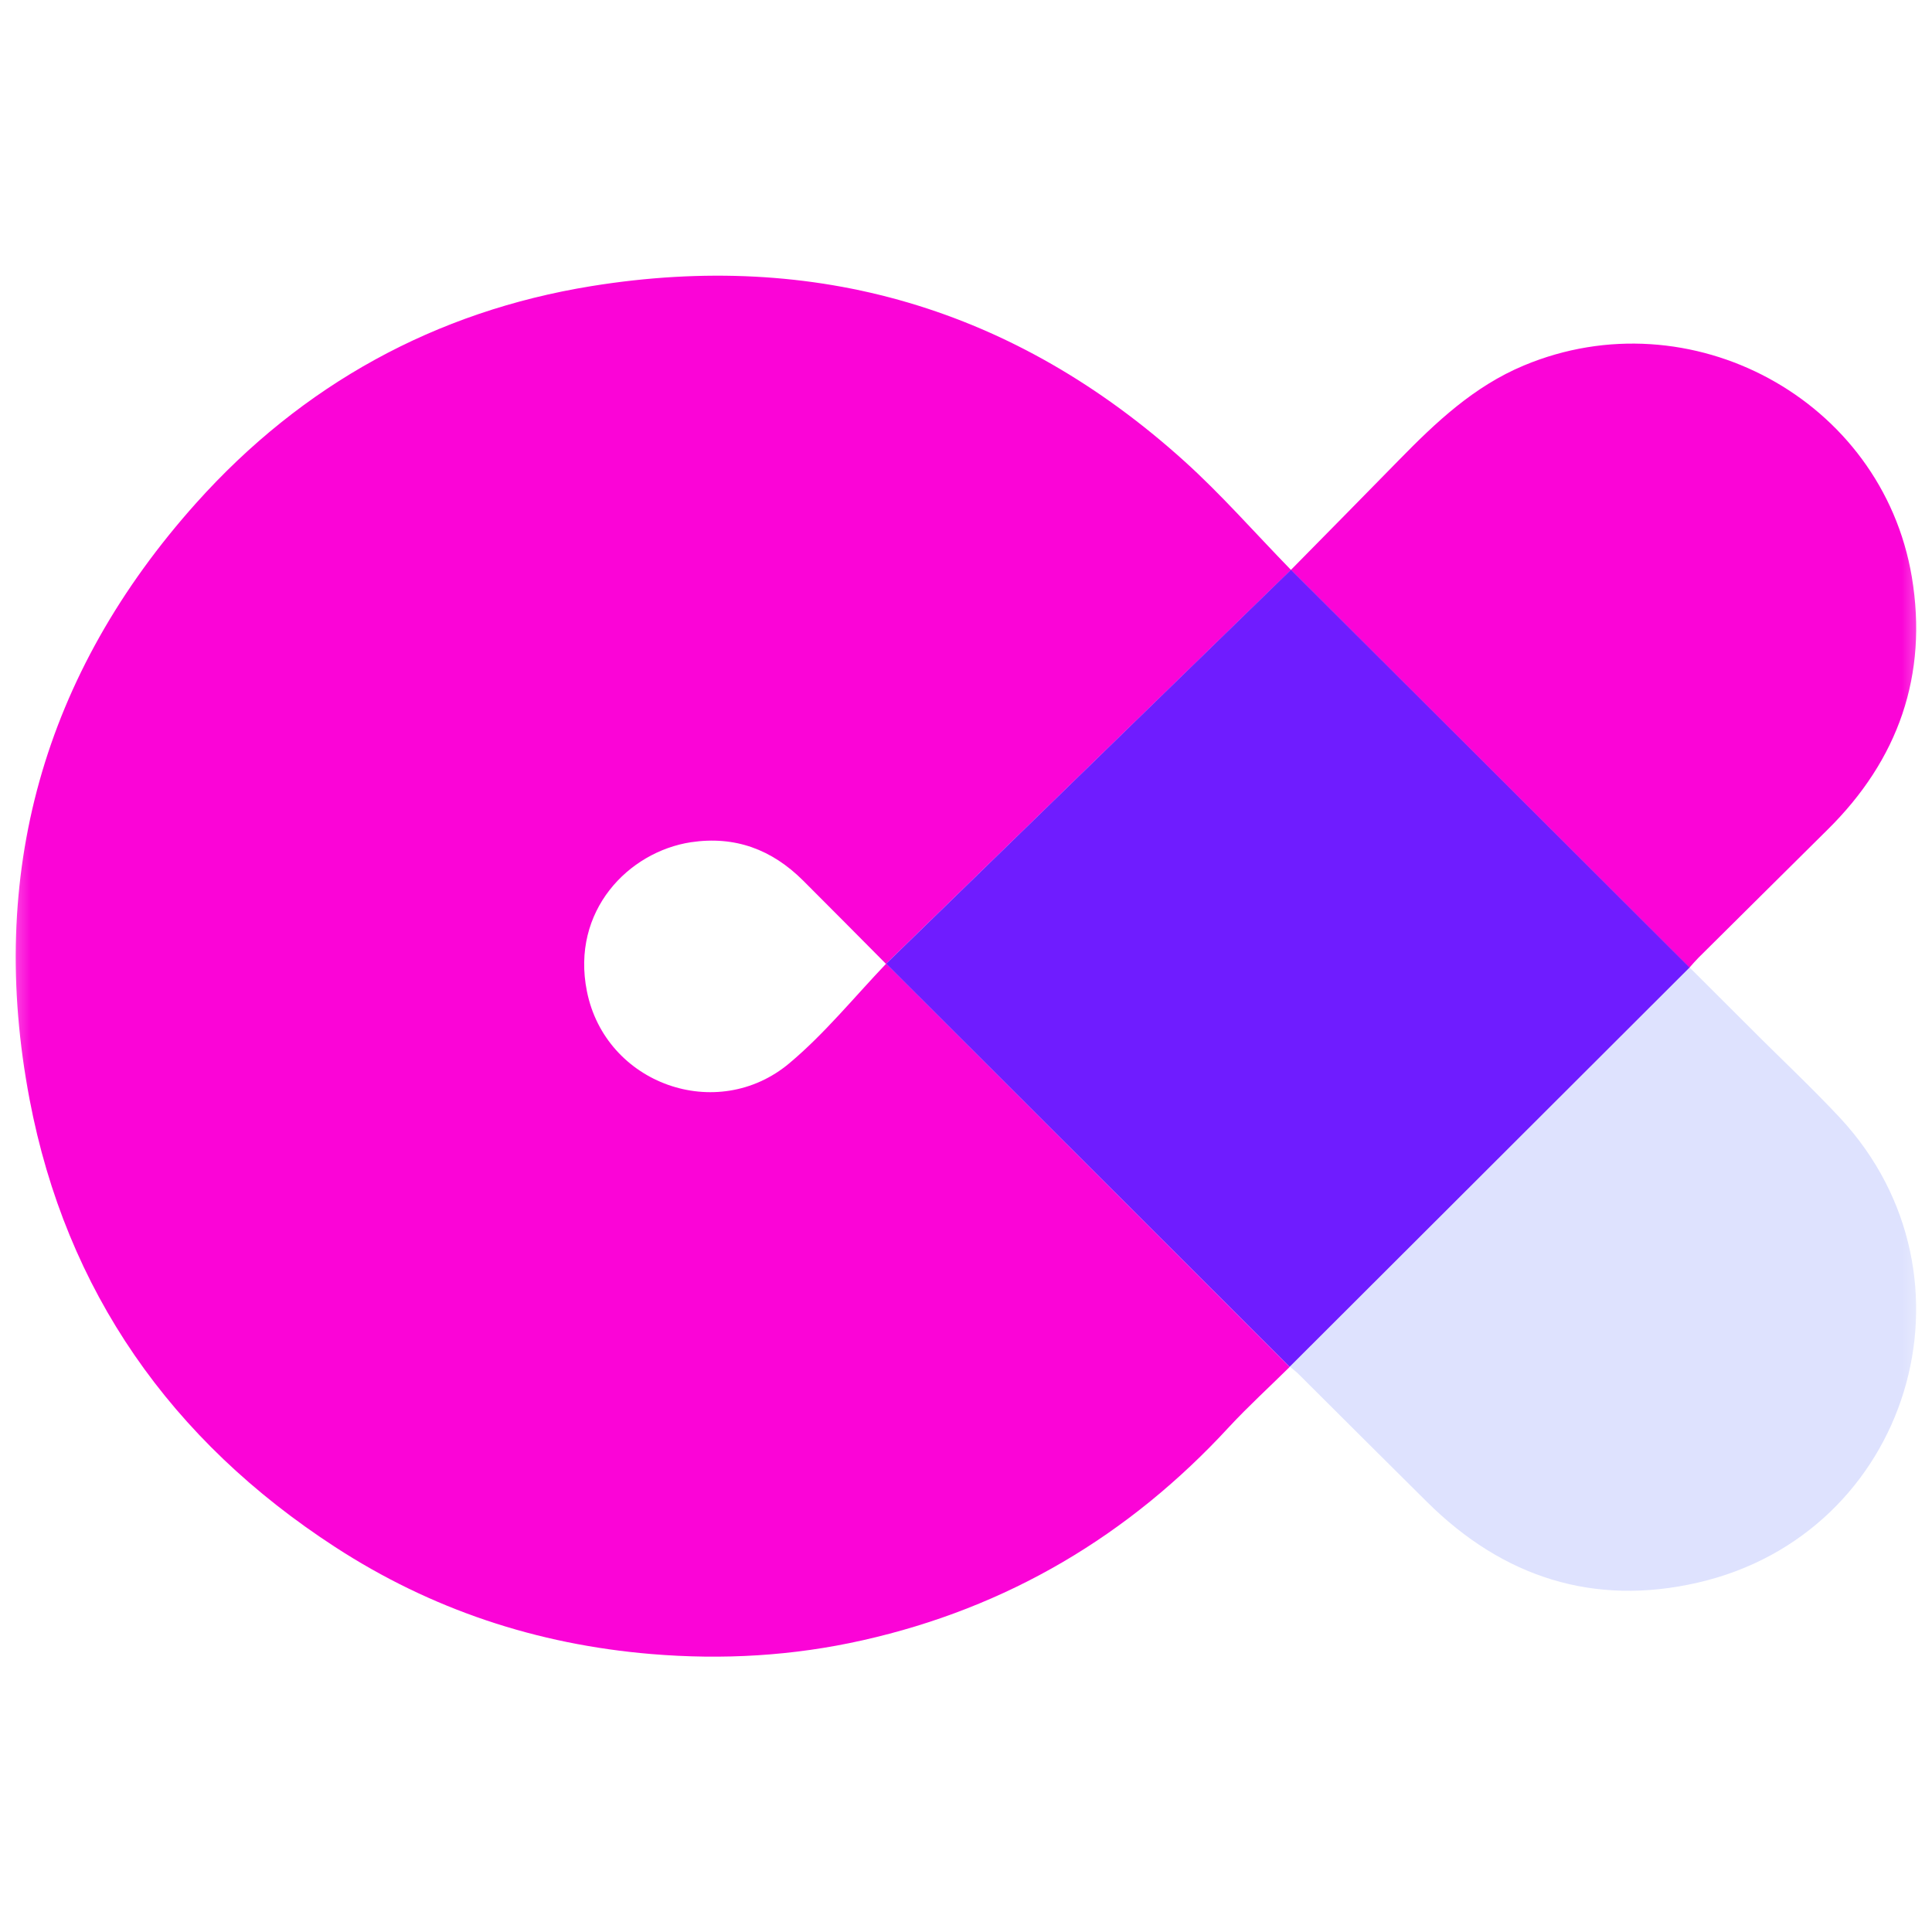 <svg xmlns="http://www.w3.org/2000/svg" width="32" height="32" fill="none" viewBox="0 0 32 32"><mask id="a" width="32" height="32" x="0" y="0" maskUnits="userSpaceOnUse" style="mask-type:alpha"><path fill="#D9D9D9" d="M0 0h32v32H0z"/></mask><g mask="url(#a)"><path fill="#DEE2FE" d="M28.983 17.02c-.33-.331-.66-.658-.998-.996l-6.624 6.61c.05.042.102.08.148.126.71.707 1.42 1.417 2.13 2.12 1.256 1.245 2.757 1.73 4.483 1.333 3.505-.805 4.802-5.056 2.359-7.693-.482-.516-.999-.998-1.498-1.5"/><path fill="#FB04D7" d="M28.129 15.866c.714-.706 1.424-1.416 2.137-2.12 1.178-1.16 1.67-2.566 1.4-4.19-.496-2.946-3.674-4.655-6.427-3.502-.826.345-1.455.939-2.067 1.565-.59.604-1.185 1.205-1.79 1.82l6.6 6.589c.06-.067.101-.116.147-.162M13.075 17.61c-1.199 1.006-3.048.345-3.354-1.192-.267-1.332.69-2.31 1.723-2.468.731-.109 1.34.12 1.856.633.471.471.939.942 1.375 1.382l6.708-6.525c-.616-.633-1.16-1.255-1.769-1.804-2.805-2.531-6.103-3.498-9.819-2.897-2.587.419-4.788 1.632-6.543 3.59C.714 11.162-.218 14.489.49 18.21c.605 3.178 2.345 5.65 5.063 7.415 1.589 1.033 3.34 1.613 5.234 1.771 1.182.099 2.349.032 3.502-.228 2.394-.538 4.412-1.733 6.072-3.537.316-.34.66-.654 1.001-.991l-6.683-6.68c-.534.56-1.02 1.16-1.603 1.649"/><path fill="#6F1CFF" d="m21.383 9.437-6.705 6.525 6.683 6.676 6.624-6.613z"/></g></svg>